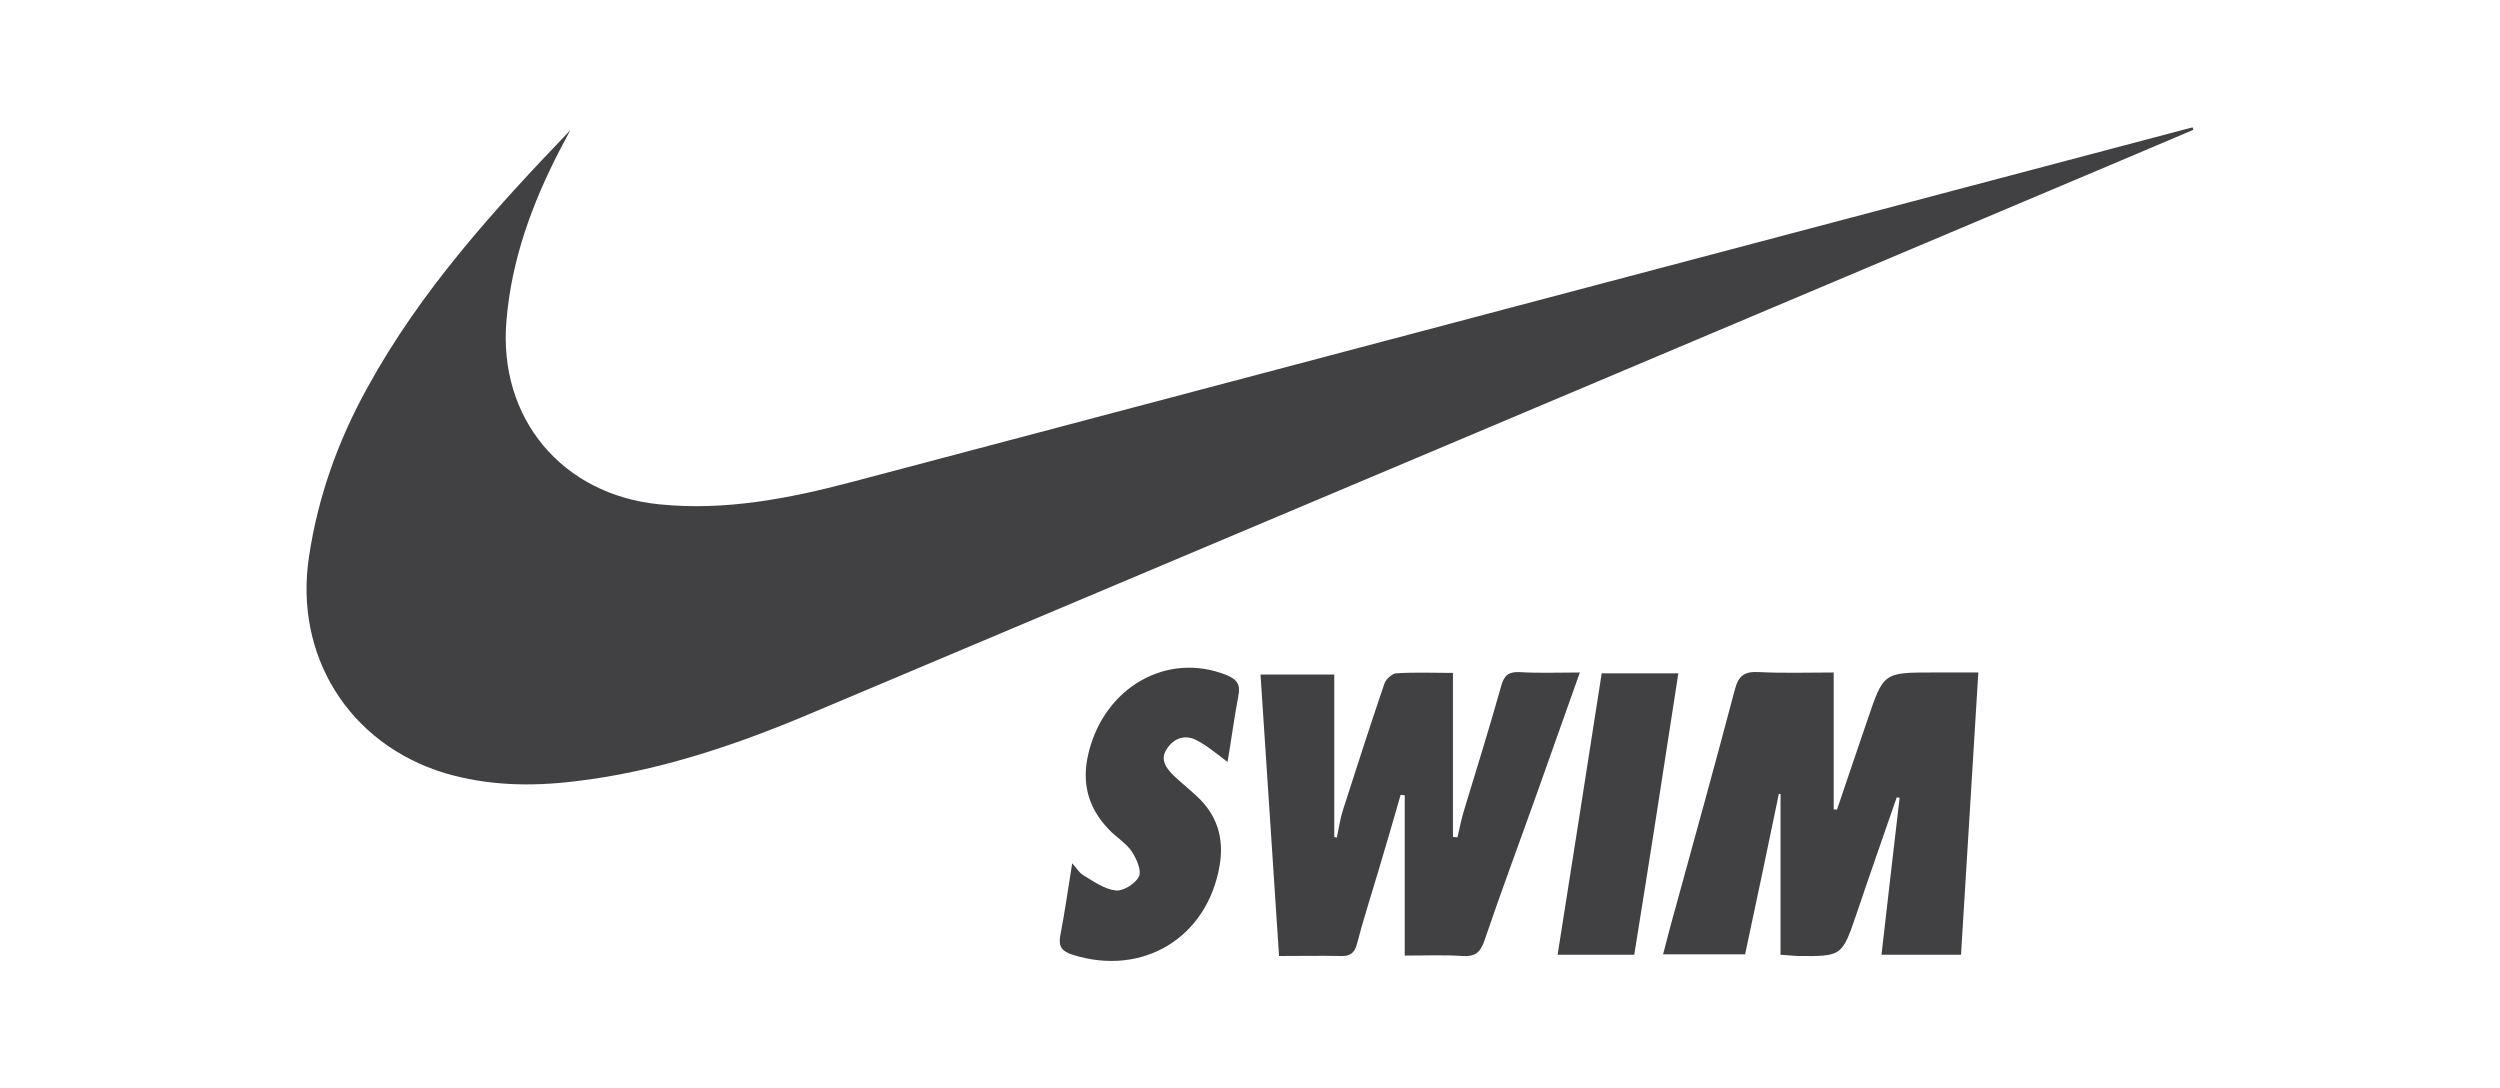<?xml version="1.0" encoding="utf-8"?>
<!-- Generator: Adobe Illustrator 24.3.0, SVG Export Plug-In . SVG Version: 6.00 Build 0)  -->
<svg version="1.1" id="Layer_1" xmlns="http://www.w3.org/2000/svg" xmlns:xlink="http://www.w3.org/1999/xlink" x="0px" y="0px"
	 viewBox="0 0 606.7 264" style="enable-background:new 0 0 606.7 264;" xml:space="preserve">
<style type="text/css">
	.st0{fill:#414042;}
</style>
<path class="st0" d="M532.3,31.5c-7,3-14,5.9-21,8.9C406.2,84.8,301,129.2,195.9,173.5c-18.1,7.6-36.7,13.8-56.3,16.1
	c-10.6,1.3-21.3,1.1-31.7-2C84.6,180.5,71.3,159,75,135c2.2-14.6,7.1-28.2,14.2-41c12.9-23.5,30.7-43.1,49.2-62.4
	c-0.9,1.6-1.7,3.3-2.6,4.9c-6.7,13-11.7,26.6-12.9,41.4c-2,23.6,13.5,42.2,37.2,44.5c15.9,1.6,31.3-1.4,46.5-5.4
	C313.3,88.8,420,60.5,526.8,32.3c1.8-0.5,3.5-0.9,5.3-1.4C532.2,31.1,532.2,31.3,532.3,31.5z"/>
<path class="st0" d="M432.1,231.7c0-13.2,0-26.1,0-39c-0.1,0-0.3,0-0.4-0.1c-2.7,13-5.4,26-8.2,39c-6.7,0-13,0-19.9,0
	c1-3.9,1.9-7.4,2.9-10.9c4.9-17.8,9.8-35.5,14.5-53.3c0.9-3.5,2.4-4.5,5.9-4.3c5.9,0.3,11.8,0.1,18.1,0.1c0,11.3,0,22.3,0,33.2
	c0.3,0,0.5,0.1,0.8,0.1c2.5-7.3,4.9-14.6,7.4-21.8c3.9-11.5,3.9-11.5,15.9-11.5c3.4,0,6.9,0,11,0c-1.4,23.1-2.8,45.7-4.2,68.5
	c-6.5,0-12.6,0-19.3,0c1.5-12.9,2.9-25.5,4.4-38.1c-0.2,0-0.5-0.1-0.7-0.1c-3.3,9.5-6.6,18.9-9.8,28.4c-3.5,10.2-3.5,10.2-14.3,10.1
	C434.8,231.9,433.6,231.8,432.1,231.7z"/>
<path class="st0" d="M383.4,163.2c-3.6,10.1-6.9,19.5-10.3,29c-4.3,12.1-8.8,24.1-12.9,36.2c-1,2.8-2.3,3.8-5.3,3.6
	c-4.4-0.3-8.9-0.1-14-0.1c0-13.2,0-26,0-38.9c-0.3,0-0.7-0.1-1-0.1c-1.8,6.3-3.6,12.5-5.5,18.8c-1.7,5.8-3.6,11.6-5.1,17.4
	c-0.6,2.2-1.7,3-3.9,2.9c-4.9-0.1-9.7,0-15,0c-1.5-22.9-3-45.4-4.5-68.3c6,0,11.8,0,17.9,0c0,13.1,0,26.2,0,39.4
	c0.2,0.1,0.4,0.1,0.6,0.2c0.5-2.2,0.8-4.5,1.5-6.7c3.3-10.3,6.6-20.5,10.1-30.8c0.4-1,1.8-2.3,2.8-2.4c4.4-0.3,8.9-0.1,13.8-0.1
	c0,13.5,0,26.7,0,39.8c0.4,0,0.7,0.1,1.1,0.1c0.5-2.3,1-4.6,1.7-6.9c3-9.9,6.1-19.8,8.9-29.8c0.7-2.5,1.7-3.5,4.4-3.4
	C373.3,163.4,377.9,163.2,383.4,163.2z"/>
<path class="st0" d="M297.9,184.9c-2.7-2-5-4-7.6-5.3c-2.7-1.4-5.4-0.5-7.1,2.1c-1.8,2.6-0.2,4.7,1.6,6.5c1.8,1.7,3.7,3.2,5.5,4.9
	c5,4.5,6.8,10.2,5.7,16.8c-2.9,17.6-18.6,27.2-35.7,21.8c-2.5-0.8-3.5-1.9-3-4.6c1.1-5.7,1.9-11.4,2.9-17.6c1.1,1.2,1.7,2.3,2.7,2.9
	c2.5,1.5,5.1,3.4,7.9,3.7c1.8,0.2,4.8-1.7,5.6-3.4c0.7-1.4-0.6-4.3-1.7-6c-1.4-2.1-3.8-3.5-5.6-5.4c-5.1-5.3-6.7-11.4-4.9-18.7
	c3.9-15.9,19.1-24.5,33.4-18.8c2.7,1.1,3.5,2.4,2.9,5.2C299.5,174.3,298.8,179.7,297.9,184.9z"/>
<path class="st0" d="M396.6,231.7c-6.3,0-12,0-18.6,0c3.6-22.9,7.2-45.6,10.7-68.3c6.2,0,12.1,0,18.6,0
	C403.8,186.2,400.3,208.8,396.6,231.7z"/>
</svg>
